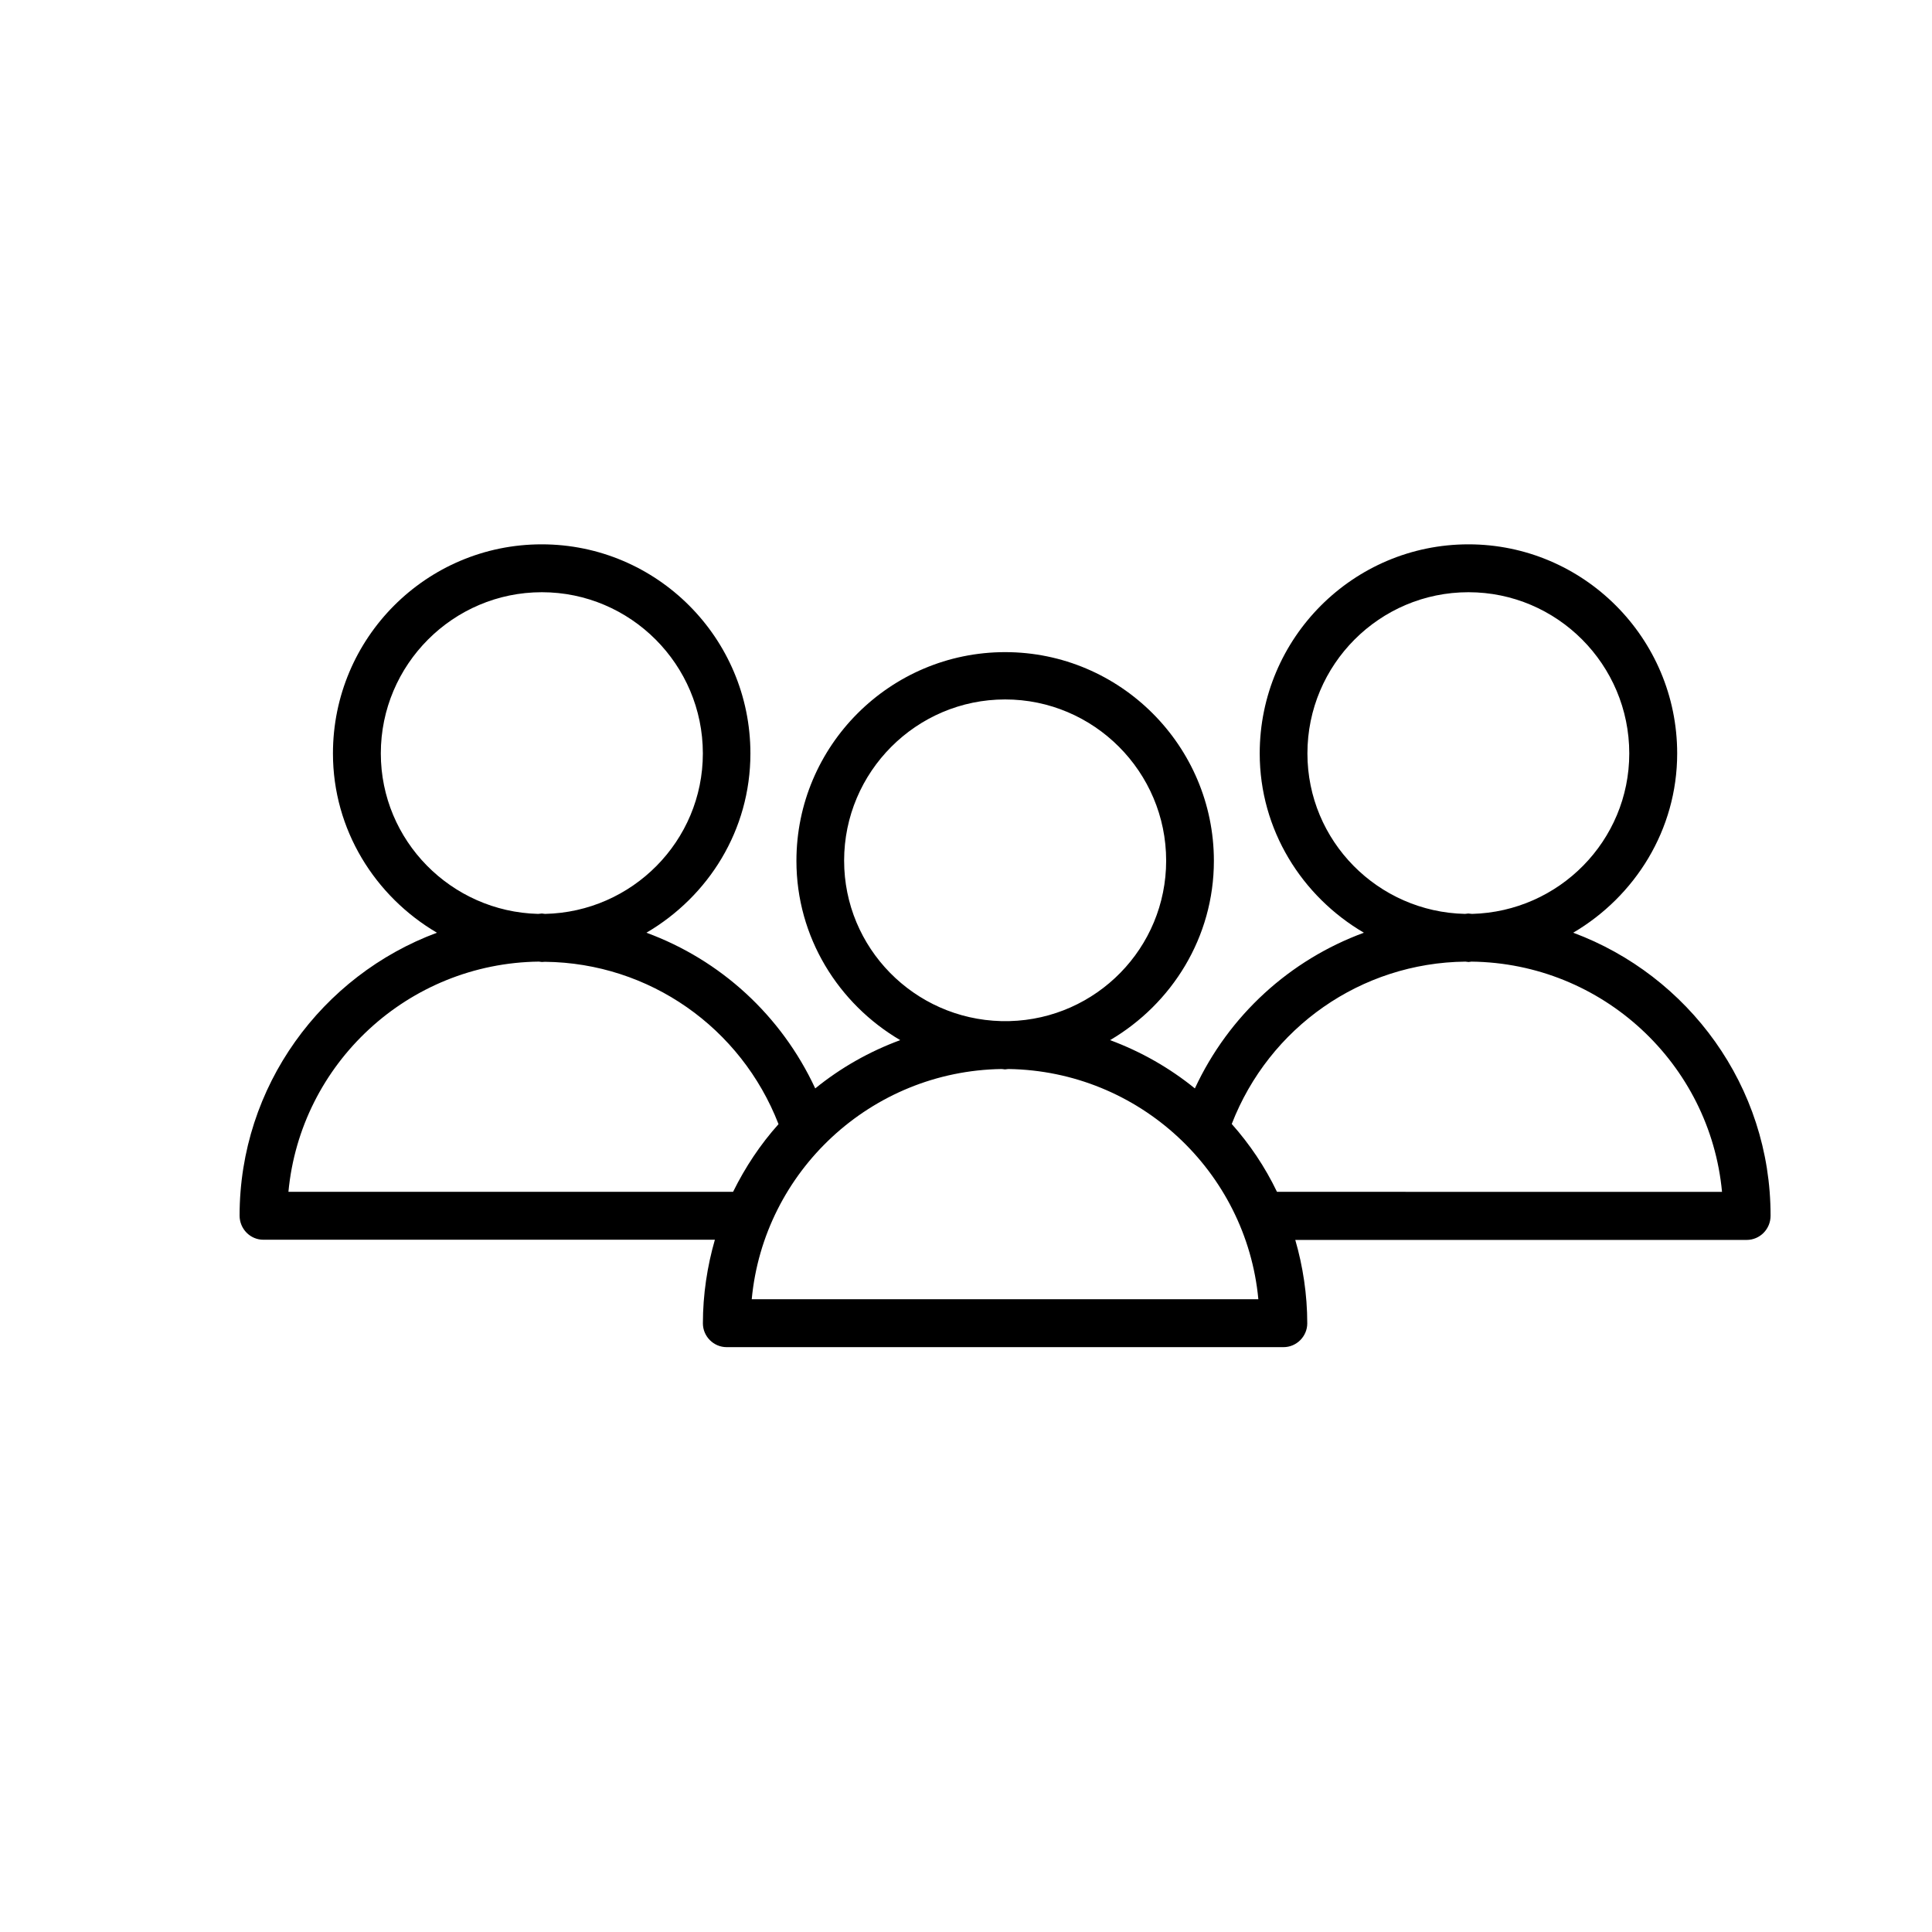 <?xml version="1.0" encoding="UTF-8"?>
<!-- Uploaded to: SVG Repo, www.svgrepo.com, Generator: SVG Repo Mixer Tools -->
<svg fill="#000000" width="800px" height="800px" version="1.1" viewBox="144 144 512 512" xmlns="http://www.w3.org/2000/svg">
 <path d="m560.91 391.18c16.375-9.621 27.559-27.258 27.559-47.508 0-30.582-24.836-55.418-55.316-55.418s-55.316 24.789-55.316 55.418c0 20.254 11.184 37.887 27.609 47.508-19.602 7.203-35.773 21.863-44.793 41.262-6.699-5.441-14.309-9.773-22.469-12.797 16.375-9.621 27.508-27.258 27.508-47.508 0-30.48-24.836-55.316-55.316-55.316-30.48 0-55.316 24.789-55.316 55.316 0 20.254 11.133 37.887 27.508 47.508-8.215 3.023-15.824 7.356-22.523 12.797-9.02-19.398-25.141-34.059-44.738-41.262 16.426-9.621 27.559-27.156 27.559-47.508 0-30.582-24.789-55.418-55.316-55.418-30.531 0-55.316 24.789-55.316 55.418 0 20.254 11.184 37.887 27.559 47.508-30.484 11.332-52.301 40.656-52.301 74.965 0 3.527 2.82 6.398 6.297 6.398h119.66c-2.016 7.004-3.176 14.512-3.176 22.168 0 3.426 2.82 6.297 6.297 6.297h147.57c3.477 0 6.297-2.871 6.297-6.297 0-7.656-1.16-15.164-3.176-22.117h119.61c3.527 0 6.348-2.871 6.348-6.398 0.055-34.359-21.812-63.684-52.293-75.016zm-70.43-47.512c0-23.527 19.094-42.723 42.672-42.723 23.527 0 42.621 19.195 42.621 42.723 0 23.125-18.59 41.918-41.664 42.523-0.352 0-0.656-0.102-1.008-0.102-0.301 0-0.555 0.102-0.855 0.102-23.074-0.504-41.766-19.297-41.766-42.523zm-122.78 28.414c0-23.527 19.145-42.723 42.672-42.723s42.672 19.195 42.672 42.723c0 23.125-18.488 41.918-41.516 42.523h-1.109-1.109c-23.066-0.605-41.609-19.398-41.609-42.523zm-122.78-28.414c0-23.527 19.145-42.723 42.672-42.723s42.672 19.195 42.672 42.723c0 23.227-18.742 42.02-41.816 42.523-0.301 0-0.555-0.102-0.855-0.102-0.301 0-0.656 0.102-1.008 0.102-23.023-0.605-41.664-19.398-41.664-42.523zm-24.484 116.18c3.176-33.957 31.691-60.609 66.402-61.012 0.203 0 0.453 0.102 0.754 0.102 0.305 0 0.555-0.051 0.859-0.051 27.609 0.301 51.941 17.434 61.867 43.023-4.789 5.34-8.816 11.387-12.043 17.938zm122.78 28.465c3.176-33.855 31.59-60.508 66.25-61.012 0.301 0 0.605 0.102 0.855 0.102 0.301 0 0.605-0.102 0.906-0.102 34.66 0.504 63.078 27.156 66.25 61.012zm139.2-28.465c-3.176-6.602-7.203-12.594-11.992-17.984 9.926-25.594 34.258-42.723 61.918-43.023 0.301 0 0.555 0.102 0.855 0.102 0.25 0 0.504-0.102 0.754-0.102 34.711 0.402 63.227 27.055 66.402 61.012z"/>
</svg>